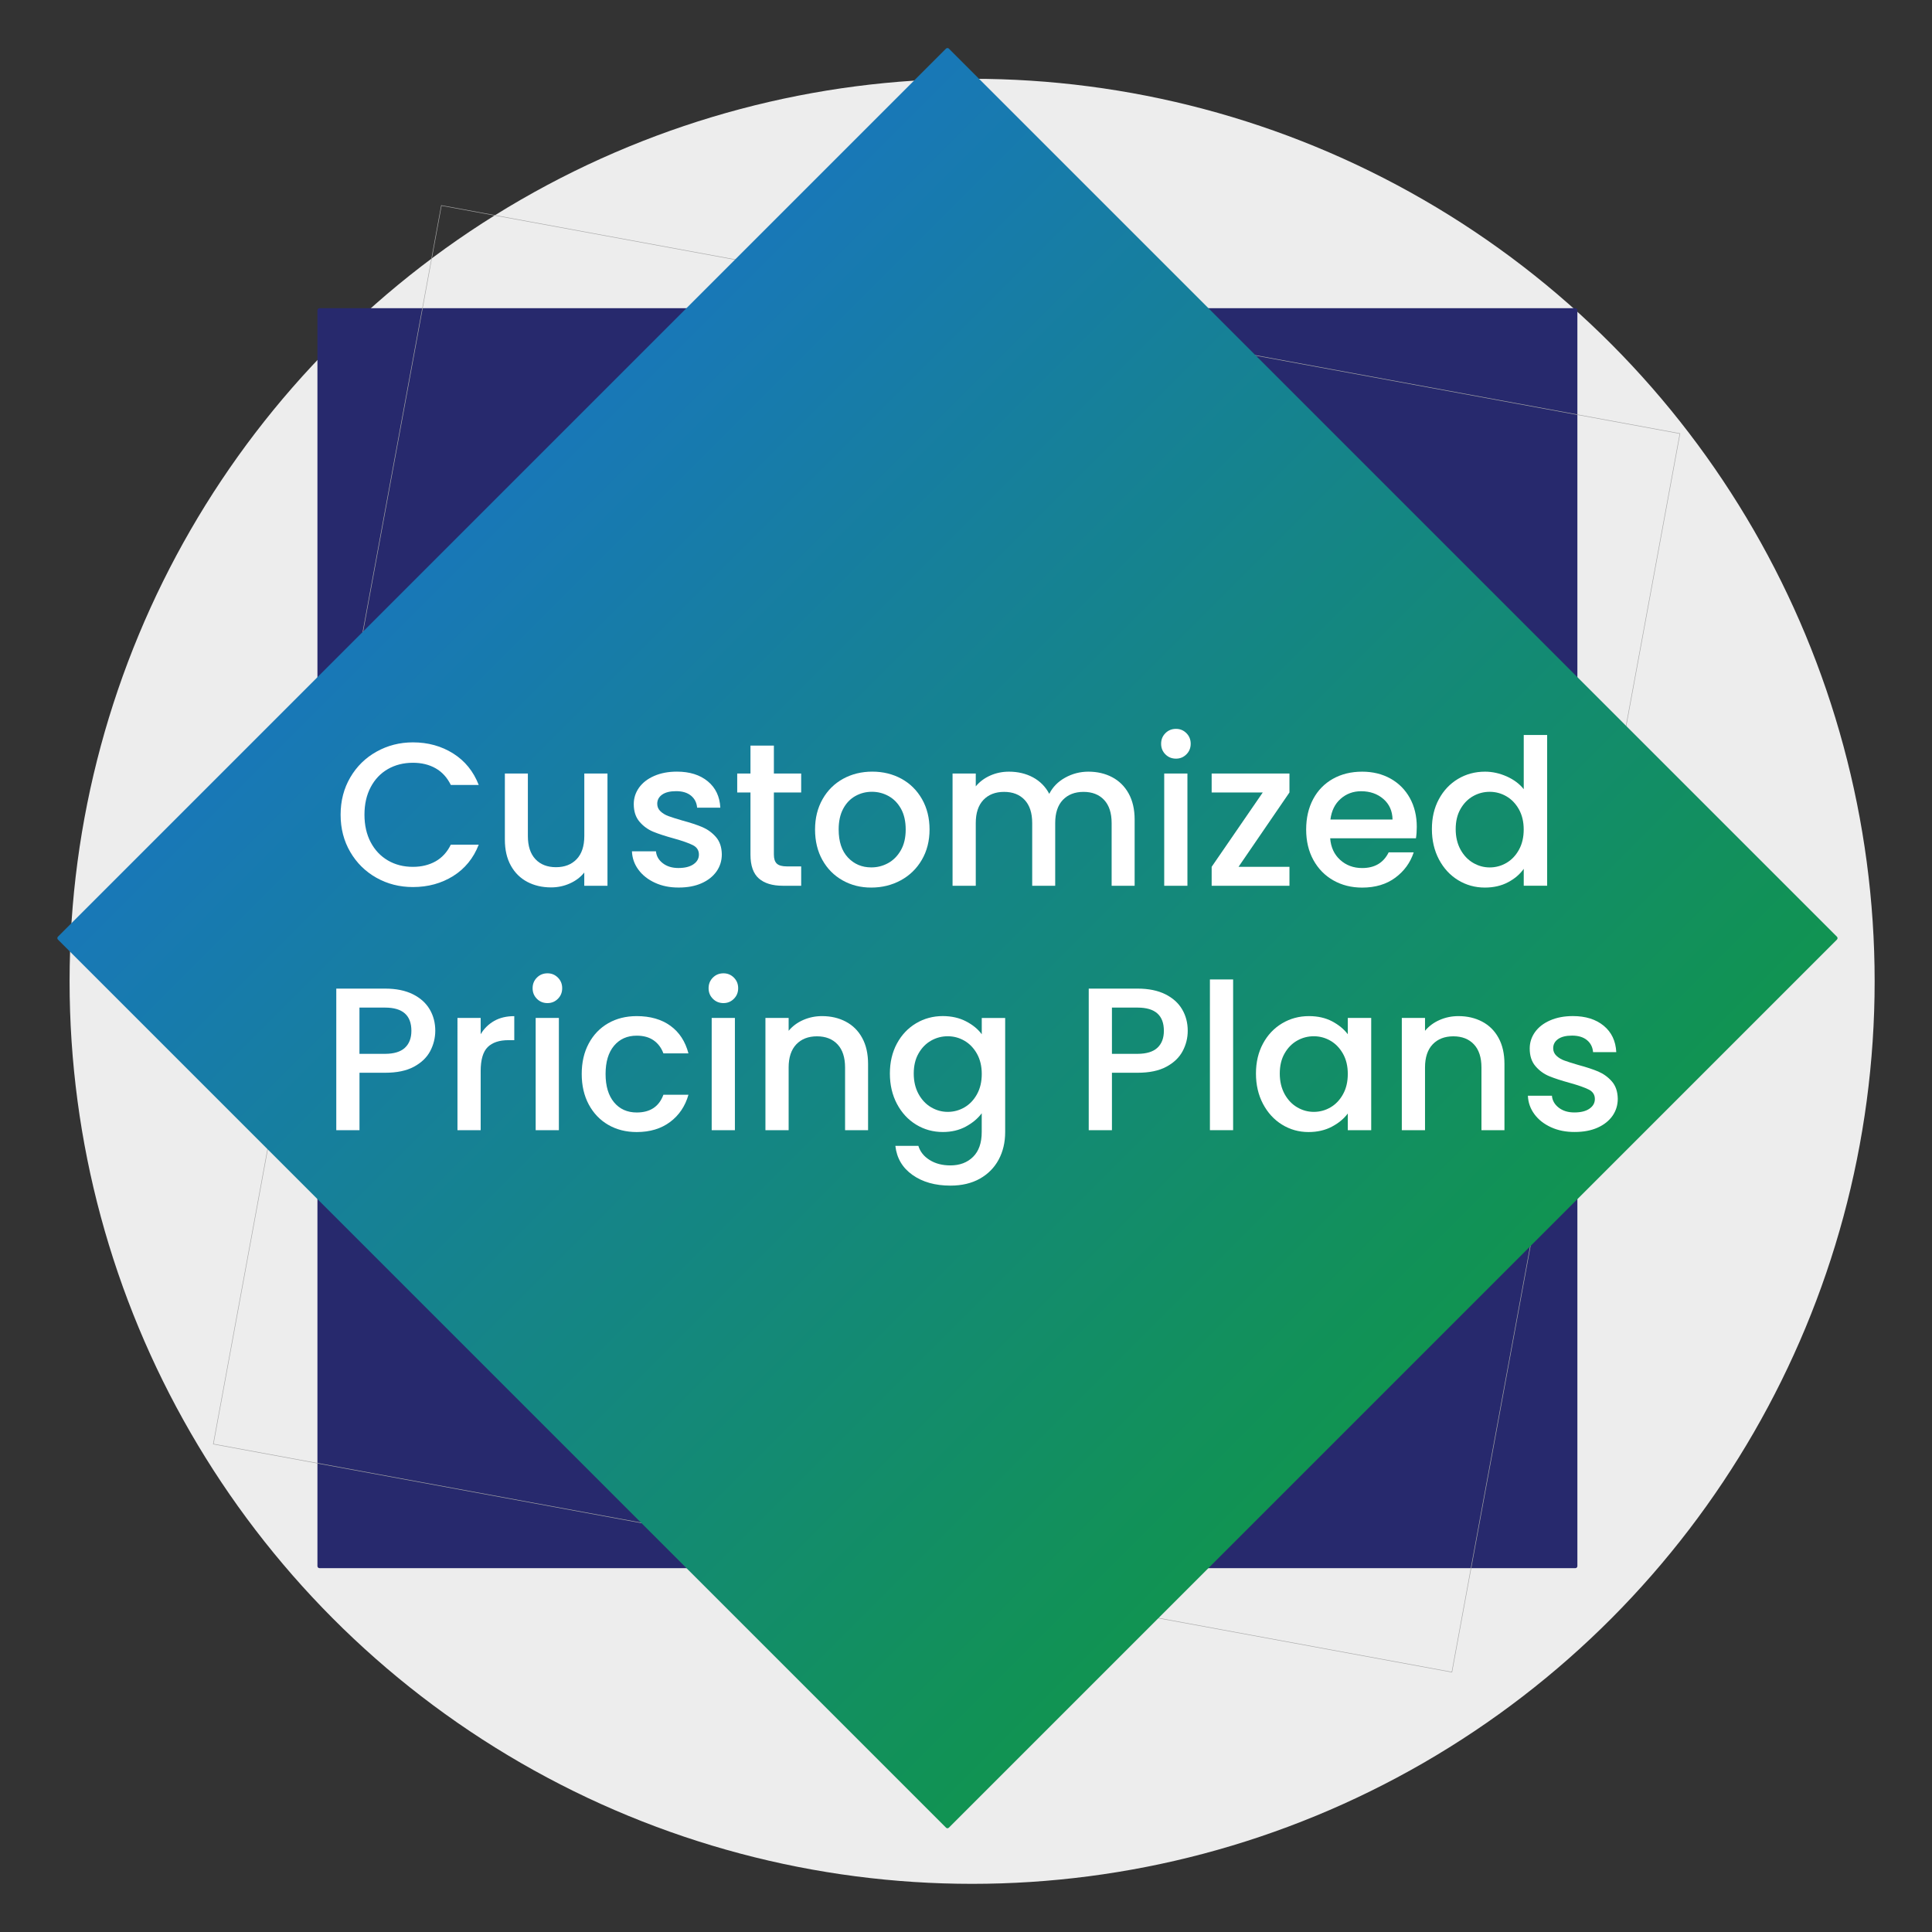 <?xml version="1.0" encoding="utf-8"?>
<!-- Generator: Adobe Illustrator 19.0.0, SVG Export Plug-In . SVG Version: 6.00 Build 0)  -->
<svg version="1.1" id="katman_1" xmlns="http://www.w3.org/2000/svg" xmlns:xlink="http://www.w3.org/1999/xlink" x="0px" y="0px"
	 viewBox="2537 -2414.4 5669.3 5669.3" style="enable-background:new 2537 -2414.4 5669.3 5669.3;" xml:space="preserve">
<rect x="2537" y="-2414.4" width="5669.3" height="5669.3" fill="#333333" stroke="none"/>
<style type="text/css">
	.st0{fill:#EDEDED;}
	.st1{fill:#27296D;}
	.st2{fill:none;stroke:#A8A8A8;stroke-width:1.5;stroke-miterlimit:10;}
	.st3{fill:url(#XMLID_5_);}
	.st4{fill:#FFFFFF;}
</style>
<g id="XMLID_14_">
	<circle id="XMLID_378_" class="st0" cx="5389.6" cy="465.2" r="2648.4"/>
	<g id="XMLID_6_">
		<path id="XMLID_1_" class="st1" d="M3468.5,2181.3v-3685.4c0-3.3,2.7-5.9,5.9-5.9h3685.4c3.3,0,5.9,2.7,5.9,5.9v3685.4
			c0,3.3-2.7,5.9-5.9,5.9H3474.4C3471.2,2187.2,3468.5,2184.5,3468.5,2181.3z"/>
		
			<rect id="XMLID_4_" x="3468.5" y="-1510.2" transform="matrix(0.181 -0.983 0.983 0.181 4019.722 5505.969)" class="st2" width="3697.3" height="3697.3"/>
		
			<linearGradient id="XMLID_5_" gradientUnits="userSpaceOnUse" x1="5073.35" y1="-3236.927" x2="8770.705" y2="-3236.927" gradientTransform="matrix(0.707 0.707 0.707 -0.707 2711.478 -6844.881)">
			<stop  offset="0" style="stop-color:#1878B7"/>
			<stop  offset="1" style="stop-color:#119352"/>
		</linearGradient>
		<path id="XMLID_3_" class="st3" d="M5313,2948.7l-2606-2606c-2.3-2.3-2.3-6.1,0-8.4l2606-2606c2.3-2.3,6.1-2.3,8.4,0l2606,2606
			c2.3,2.3,2.3,6.1,0,8.4l-2606,2606C5319,2951.1,5315.3,2951.1,5313,2948.7z"/>
		<g>
			<path class="st4" d="M3564.9-133.2c18.9-32.3,44.6-57.5,77.1-75.6c32.5-18.1,68-27.2,106.7-27.2c44.2,0,83.6,10.9,118.1,32.6
				c34.5,21.7,59.5,52.5,75,92.4h-81.9c-10.8-21.9-25.7-38.3-44.8-49c-19.1-10.8-41.2-16.1-66.4-16.1c-27.5,0-52,6.2-73.5,18.5
				c-21.5,12.4-38.4,30.1-50.5,53.2c-12.2,23.1-18.2,50-18.2,80.7c0,30.7,6.1,57.6,18.2,80.7c12.2,23.1,29,40.9,50.5,53.5
				s46,18.8,73.5,18.8c25.1,0,47.2-5.4,66.4-16.1c19.1-10.8,34.1-27.1,44.8-49h81.9c-15.5,39.9-40.6,70.5-75,92.1
				c-34.5,21.5-73.8,32.3-118.1,32.3c-39.1,0-74.7-9.1-107-27.2c-32.3-18.1-57.9-43.3-76.8-75.6c-18.9-32.3-28.4-68.7-28.4-109.4
				C3536.5-64.5,3546-100.9,3564.9-133.2z"/>
			<path class="st4" d="M4319.6-144.6v329.4h-68.1v-38.9c-10.8,13.6-24.8,24.2-42.1,32c-17.3,7.8-35.8,11.7-55.3,11.7
				c-25.9,0-49.1-5.4-69.6-16.1c-20.5-10.8-36.7-26.7-48.4-47.8c-11.8-21.1-17.6-46.6-17.6-76.5v-193.7h67.5V38.9
				c0,29.5,7.4,52.1,22.1,67.8c14.7,15.7,34.9,23.6,60.4,23.6c25.5,0,45.7-7.9,60.7-23.6c14.9-15.7,22.4-38.3,22.4-67.8v-183.5
				H4319.6z"/>
			<path class="st4" d="M4459.2,176.1c-20.5-9.4-36.8-22.1-48.7-38.3c-12-16.1-18.3-34.2-19.1-54.1h70.5c1.2,14,7.9,25.6,20,35
				c12.2,9.4,27.4,14,45.7,14c19.1,0,34-3.7,44.5-11.1c10.6-7.4,15.8-16.8,15.8-28.4c0-12.3-5.9-21.5-17.6-27.5
				c-11.8-6-30.4-12.6-55.9-19.7c-24.7-6.8-44.8-13.3-60.4-19.7c-15.5-6.4-29-16.1-40.3-29.3c-11.4-13.2-17-30.5-17-52
				c0-17.5,5.2-33.6,15.5-48.1c10.4-14.5,25.2-26,44.5-34.4c19.3-8.4,41.5-12.6,66.6-12.6c37.5,0,67.6,9.5,90.6,28.4
				c22.9,18.9,35.2,44.7,36.8,77.4h-68.1c-1.2-14.7-7.2-26.5-17.9-35.3c-10.8-8.8-25.3-13.2-43.6-13.2c-17.9,0-31.7,3.4-41.2,10.2
				c-9.6,6.8-14.3,15.7-14.3,26.9c0,8.8,3.2,16.1,9.6,22.1c6.4,6,14.1,10.7,23.3,14c9.2,3.4,22.7,7.7,40.6,12.9
				c23.9,6.4,43.5,12.9,58.9,19.4c15.3,6.6,28.6,16.2,39.8,29c11.2,12.8,16.9,29.7,17.3,50.8c0,18.7-5.2,35.5-15.5,50.2
				c-10.4,14.7-25,26.3-43.9,34.7c-18.9,8.4-41.2,12.6-66.6,12.6C4502.9,190.2,4479.7,185.5,4459.2,176.1z"/>
			<path class="st4" d="M4807.9-89V93.3c0,12.4,2.9,21.2,8.7,26.6c5.8,5.4,15.6,8.1,29.6,8.1h41.8v56.8h-53.8
				c-30.7,0-54.2-7.2-70.5-21.5c-16.3-14.3-24.5-37.7-24.5-69.9V-89h-38.9v-55.6h38.9v-81.9h68.7v81.9h80.1V-89H4807.9z"/>
			<path class="st4" d="M5009.4,168.9c-25.1-14.1-44.8-34.1-59.2-59.8c-14.3-25.7-21.5-55.5-21.5-89.4c0-33.5,7.4-63.2,22.1-89.1
				c14.7-25.9,34.9-45.8,60.4-59.8c25.5-13.9,54-20.9,85.5-20.9c31.5,0,60,7,85.5,20.9c25.5,14,45.6,33.9,60.4,59.8
				c14.7,25.9,22.1,55.6,22.1,89.1c0,33.5-7.6,63.2-22.7,89.1c-15.1,25.9-35.8,45.9-61.9,60.1c-26.1,14.1-54.9,21.2-86.4,21.2
				C5062.6,190.2,5034.5,183.1,5009.4,168.9z M5143,118.4c15.3-8.4,27.8-20.9,37.4-37.7c9.6-16.7,14.3-37.1,14.3-61
				s-4.6-44.1-13.7-60.7c-9.2-16.5-21.3-29-36.5-37.4c-15.1-8.4-31.5-12.6-49-12.6c-17.5,0-33.8,4.2-48.7,12.6
				c-14.9,8.4-26.8,20.8-35.6,37.4c-8.8,16.5-13.2,36.8-13.2,60.7c0,35.5,9.1,62.9,27.2,82.2c18.1,19.3,40.9,29,68.4,29
				C5111.2,131,5127.6,126.8,5143,118.4z"/>
			<path class="st4" d="M5800.5-133.8c20.5,10.8,36.7,26.7,48.4,47.8c11.7,21.1,17.6,46.6,17.6,76.5v194.3H5799V0.7
				c0-29.5-7.4-52.1-22.1-67.8c-14.7-15.7-34.9-23.6-60.4-23.6c-25.5,0-45.7,7.9-60.7,23.6c-14.9,15.7-22.4,38.4-22.4,67.8v184.1
				h-67.5V0.7c0-29.5-7.4-52.1-22.1-67.8c-14.7-15.7-34.9-23.6-60.4-23.6c-25.5,0-45.7,7.9-60.7,23.6
				c-14.9,15.7-22.4,38.4-22.4,67.8v184.1h-68.1v-329.4h68.1v37.7c11.2-13.5,25.3-24.1,42.4-31.7c17.1-7.6,35.5-11.4,55-11.4
				c26.3,0,49.8,5.6,70.5,16.7c20.7,11.2,36.7,27.3,47.8,48.4c10-19.9,25.5-35.8,46.6-47.5c21.1-11.7,43.8-17.6,68.1-17.6
				C5756.8-150,5780-144.6,5800.5-133.8z"/>
			<path class="st4" d="M5956.8-200.8c-8.4-8.4-12.6-18.7-12.6-31.1c0-12.3,4.2-22.7,12.6-31.1c8.4-8.4,18.7-12.6,31.1-12.6
				c12,0,22.1,4.2,30.5,12.6c8.4,8.4,12.6,18.7,12.6,31.1c0,12.4-4.2,22.7-12.6,31.1c-8.4,8.4-18.5,12.6-30.5,12.6
				C5975.5-188.2,5965.2-192.4,5956.8-200.8z M6021.4-144.6v329.4h-68.1v-329.4H6021.4z"/>
			<path class="st4" d="M6171.4,129.2h149.4v55.6h-228.3v-55.6l150-218.2h-150v-55.6h228.3V-89L6171.4,129.2z"/>
			<path class="st4" d="M6692,45.5h-251.7c2,26.3,11.7,47.4,29.3,63.4c17.5,15.9,39,23.9,64.6,23.9c36.7,0,62.6-15.3,77.7-46h73.5
				c-10,30.3-28,55.1-54.1,74.4c-26.1,19.3-58.5,29-97.1,29c-31.5,0-59.7-7.1-84.6-21.2c-24.9-14.1-44.4-34.1-58.6-59.8
				c-14.1-25.7-21.2-55.5-21.2-89.4c0-33.9,6.9-63.7,20.6-89.4c13.7-25.7,33.1-45.5,58-59.5c24.9-13.9,53.5-20.9,85.8-20.9
				c31.1,0,58.8,6.8,83.1,20.3c24.3,13.6,43.2,32.6,56.8,57.1c13.5,24.5,20.3,52.7,20.3,84.6C6694.4,24.4,6693.6,35.5,6692,45.5z
				 M6623.3-9.5c-0.4-25.1-9.4-45.2-26.9-60.4c-17.5-15.1-39.3-22.7-65.2-22.7c-23.5,0-43.6,7.5-60.4,22.4S6444.2-35,6441-9.5
				H6623.3z"/>
			<path class="st4" d="M6759.3-69.3c13.7-25.5,32.5-45.3,56.2-59.5c23.7-14.1,50.1-21.2,79.2-21.2c21.5,0,42.7,4.7,63.7,14
				c20.9,9.4,37.6,21.8,49.9,37.4v-159h68.7v442.3h-68.7v-49.6c-11.2,15.9-26.6,29.1-46.3,39.5c-19.7,10.4-42.3,15.5-67.8,15.5
				c-28.7,0-54.9-7.3-78.6-21.8c-23.7-14.5-42.4-34.9-56.2-61c-13.7-26.1-20.6-55.7-20.6-88.8C6738.7-14.5,6745.5-43.8,6759.3-69.3z
				 M6994.2-39.4c-9.4-16.7-21.6-29.5-36.8-38.3c-15.1-8.8-31.5-13.2-49-13.2c-17.5,0-33.9,4.3-49,12.9
				c-15.1,8.6-27.4,21.1-36.8,37.7c-9.4,16.5-14,36.2-14,58.9s4.7,42.6,14,59.8c9.4,17.1,21.7,30.2,37.1,39.2
				c15.3,9,31.6,13.4,48.7,13.4c17.5,0,33.9-4.4,49-13.2c15.1-8.8,27.4-21.6,36.8-38.6c9.4-16.9,14-36.8,14-59.5
				C7008.2-2.9,7003.5-22.6,6994.2-39.4z"/>
			<path class="st4" d="M3799.3,670.2c-10,18.7-25.9,34-47.8,45.7c-21.9,11.8-50,17.6-84.3,17.6h-75.3v168.6h-68.1V486.6h143.5
				c31.9,0,58.9,5.5,81,16.4c22.1,11,38.6,25.8,49.6,44.5c11,18.7,16.4,39.7,16.4,62.8C3814.2,631.5,3809.2,651.4,3799.3,670.2z
				 M3725.1,660.3c12.7-11.7,19.1-28.4,19.1-49.9c0-45.4-25.7-68.1-77.1-68.1h-75.3v135.7h75.3
				C3693,677.9,3712.4,672.1,3725.1,660.3z"/>
			<path class="st4" d="M3987.2,581.4c16.5-9.4,36.2-14,58.9-14v70.5h-17.3c-26.7,0-46.9,6.8-60.7,20.3
				c-13.7,13.6-20.6,37.1-20.6,70.5v173.3h-68.1V572.7h68.1v47.8C3957.4,603.8,3970.7,590.8,3987.2,581.4z"/>
			<path class="st4" d="M4112.5,516.5c-8.4-8.4-12.6-18.7-12.6-31.1c0-12.3,4.2-22.7,12.6-31.1c8.4-8.4,18.7-12.6,31.1-12.6
				c12,0,22.1,4.2,30.5,12.6c8.4,8.4,12.6,18.7,12.6,31.1c0,12.4-4.2,22.7-12.6,31.1c-8.4,8.4-18.5,12.6-30.5,12.6
				C4131.2,529.1,4120.8,524.9,4112.5,516.5z M4177,572.7v329.4h-68.1V572.7H4177z"/>
			<path class="st4" d="M4264.6,647.7c13.7-25.7,32.8-45.5,57.1-59.5c24.3-13.9,52.2-20.9,83.7-20.9c39.8,0,72.8,9.5,98.9,28.4
				c26.1,18.9,43.7,45.9,52.9,81h-73.5c-6-16.3-15.5-29.1-28.7-38.3c-13.2-9.2-29.7-13.7-49.6-13.7c-27.9,0-50.1,9.9-66.6,29.6
				c-16.5,19.7-24.8,47.3-24.8,82.8c0,35.5,8.3,63.2,24.8,83.1c16.5,19.9,38.8,29.9,66.6,29.9c39.5,0,65.5-17.3,78.3-52h73.5
				c-9.6,33.5-27.5,60.1-53.8,79.8s-59,29.6-98,29.6c-31.5,0-59.4-7.1-83.7-21.2c-24.3-14.1-43.3-34.1-57.1-59.8
				c-13.7-25.7-20.6-55.5-20.6-89.4C4244,703.2,4250.8,673.4,4264.6,647.7z"/>
			<path class="st4" d="M4628.9,516.5c-8.4-8.4-12.6-18.7-12.6-31.1c0-12.3,4.2-22.7,12.6-31.1c8.4-8.4,18.7-12.6,31.1-12.6
				c12,0,22.1,4.2,30.5,12.6c8.4,8.4,12.6,18.7,12.6,31.1c0,12.4-4.2,22.7-12.6,31.1c-8.4,8.4-18.5,12.6-30.5,12.6
				C4647.6,529.1,4637.3,524.9,4628.9,516.5z M4693.5,572.7v329.4h-68.1V572.7H4693.5z"/>
			<path class="st4" d="M5018.9,583.5c20.5,10.8,36.6,26.7,48.1,47.8c11.6,21.1,17.3,46.6,17.3,76.5v194.3h-67.5V718
				c0-29.5-7.4-52.1-22.1-67.8c-14.7-15.7-34.9-23.6-60.4-23.6c-25.5,0-45.7,7.9-60.7,23.6c-14.9,15.7-22.4,38.4-22.4,67.8v184.1
				h-68.1V572.7h68.1v37.7c11.2-13.5,25.4-24.1,42.7-31.7c17.3-7.6,35.8-11.4,55.3-11.4C4975.2,567.3,4998.4,572.7,5018.9,583.5z"/>
			<path class="st4" d="M5371.6,582.6c19.7,10.2,35.2,22.8,46.3,38v-47.8h68.7v334.7c0,30.3-6.4,57.3-19.1,81
				c-12.8,23.7-31.2,42.3-55.3,55.9c-24.1,13.5-52.9,20.3-86.4,20.3c-44.6,0-81.7-10.5-111.2-31.4c-29.5-20.9-46.2-49.3-50.2-85.2
				h67.5c5.2,17.1,16.2,31,33.2,41.5c16.9,10.6,37.2,15.8,60.7,15.8c27.5,0,49.7-8.4,66.6-25.1c16.9-16.7,25.4-41,25.4-72.9v-55
				c-11.6,15.5-27.2,28.6-46.9,39.2c-19.7,10.6-42.1,15.8-67.2,15.8c-28.7,0-54.9-7.3-78.6-21.8c-23.7-14.5-42.4-34.9-56.2-61
				c-13.7-26.1-20.6-55.7-20.6-88.8c0-33.1,6.9-62.4,20.6-87.9c13.7-25.5,32.5-45.3,56.2-59.5c23.7-14.1,49.9-21.2,78.6-21.2
				C5329.3,567.3,5351.9,572.4,5371.6,582.6z M5403.9,677.9c-9.4-16.7-21.6-29.5-36.8-38.3c-15.1-8.8-31.5-13.2-49-13.2
				c-17.5,0-33.9,4.3-49,12.9c-15.1,8.6-27.4,21.1-36.8,37.7c-9.4,16.5-14,36.2-14,58.9s4.7,42.6,14,59.8
				c9.4,17.1,21.7,30.2,37.1,39.2c15.3,9,31.6,13.4,48.7,13.4c17.5,0,33.9-4.4,49-13.2c15.1-8.8,27.4-21.6,36.8-38.6
				c9.4-16.9,14-36.8,14-59.5S5413.2,694.7,5403.9,677.9z"/>
			<path class="st4" d="M6007.3,670.2c-10,18.7-25.9,34-47.8,45.7c-21.9,11.8-50,17.6-84.3,17.6h-75.3v168.6h-68.1V486.6h143.5
				c31.9,0,58.9,5.5,81,16.4c22.1,11,38.6,25.8,49.6,44.5c11,18.7,16.4,39.7,16.4,62.8C6022.3,631.5,6017.3,651.4,6007.3,670.2z
				 M5933.2,660.3c12.7-11.7,19.1-28.4,19.1-49.9c0-45.4-25.7-68.1-77.1-68.1h-75.3v135.7h75.3
				C5901.1,677.9,5920.4,672.1,5933.2,660.3z"/>
			<path class="st4" d="M6155.5,459.7v442.3h-68.1V459.7H6155.5z"/>
			<path class="st4" d="M6243.1,648c13.7-25.5,32.5-45.3,56.2-59.5c23.7-14.1,49.9-21.2,78.6-21.2c25.9,0,48.5,5.1,67.8,15.2
				c19.3,10.2,34.8,22.8,46.3,38v-47.8h68.7v329.4h-68.7v-49c-11.6,15.5-27.3,28.5-47.2,38.9c-19.9,10.4-42.6,15.5-68.1,15.5
				c-28.3,0-54.2-7.3-77.7-21.8c-23.5-14.5-42.1-34.9-55.9-61c-13.7-26.1-20.6-55.7-20.6-88.8C6222.5,702.8,6229.4,673.5,6243.1,648
				z M6478,677.9c-9.4-16.7-21.6-29.5-36.8-38.3c-15.1-8.8-31.5-13.2-49-13.2c-17.5,0-33.9,4.3-49,12.9
				c-15.1,8.6-27.4,21.1-36.8,37.7c-9.4,16.5-14,36.2-14,58.9s4.7,42.6,14,59.8c9.4,17.1,21.7,30.2,37.1,39.2
				c15.3,9,31.6,13.4,48.7,13.4c17.5,0,33.9-4.4,49-13.2c15.1-8.8,27.4-21.6,36.8-38.6c9.4-16.9,14-36.8,14-59.5
				S6487.4,694.7,6478,677.9z"/>
			<path class="st4" d="M6886.3,583.5c20.5,10.8,36.6,26.7,48.1,47.8c11.6,21.1,17.3,46.6,17.3,76.5v194.3h-67.5V718
				c0-29.5-7.4-52.1-22.1-67.8c-14.7-15.7-34.9-23.6-60.4-23.6c-25.5,0-45.7,7.9-60.7,23.6c-14.9,15.7-22.4,38.4-22.4,67.8v184.1
				h-68.1V572.7h68.1v37.7c11.2-13.5,25.4-24.1,42.7-31.7c17.3-7.6,35.8-11.4,55.3-11.4C6842.6,567.3,6865.8,572.7,6886.3,583.5z"/>
			<path class="st4" d="M7088.3,893.4c-20.5-9.4-36.8-22.1-48.7-38.3s-18.3-34.2-19.1-54.1h70.5c1.2,14,7.9,25.6,20,35
				c12.2,9.4,27.4,14,45.7,14c19.1,0,34-3.7,44.5-11.1c10.6-7.4,15.8-16.8,15.8-28.4c0-12.3-5.9-21.5-17.6-27.5
				c-11.8-6-30.4-12.6-55.9-19.7c-24.7-6.8-44.8-13.3-60.4-19.7c-15.5-6.4-29-16.1-40.3-29.3c-11.4-13.2-17-30.5-17-52
				c0-17.5,5.2-33.6,15.5-48.1c10.4-14.5,25.2-26,44.5-34.4c19.3-8.4,41.5-12.6,66.6-12.6c37.5,0,67.6,9.5,90.6,28.4
				c22.9,18.9,35.2,44.7,36.8,77.4h-68.1c-1.2-14.7-7.2-26.5-17.9-35.3c-10.8-8.8-25.3-13.2-43.6-13.2c-17.9,0-31.7,3.4-41.2,10.2
				c-9.6,6.8-14.3,15.7-14.3,26.9c0,8.8,3.2,16.1,9.6,22.1c6.4,6,14.1,10.7,23.3,14c9.2,3.4,22.7,7.7,40.6,12.9
				c23.9,6.4,43.5,12.9,58.9,19.4c15.3,6.6,28.6,16.2,39.8,29c11.2,12.8,16.9,29.7,17.3,50.8c0,18.7-5.2,35.5-15.5,50.2
				c-10.4,14.7-25,26.3-43.9,34.7c-18.9,8.4-41.2,12.6-66.6,12.6C7132.1,907.5,7108.8,902.8,7088.3,893.4z"/>
		</g>
	</g>
</g>
</svg>
